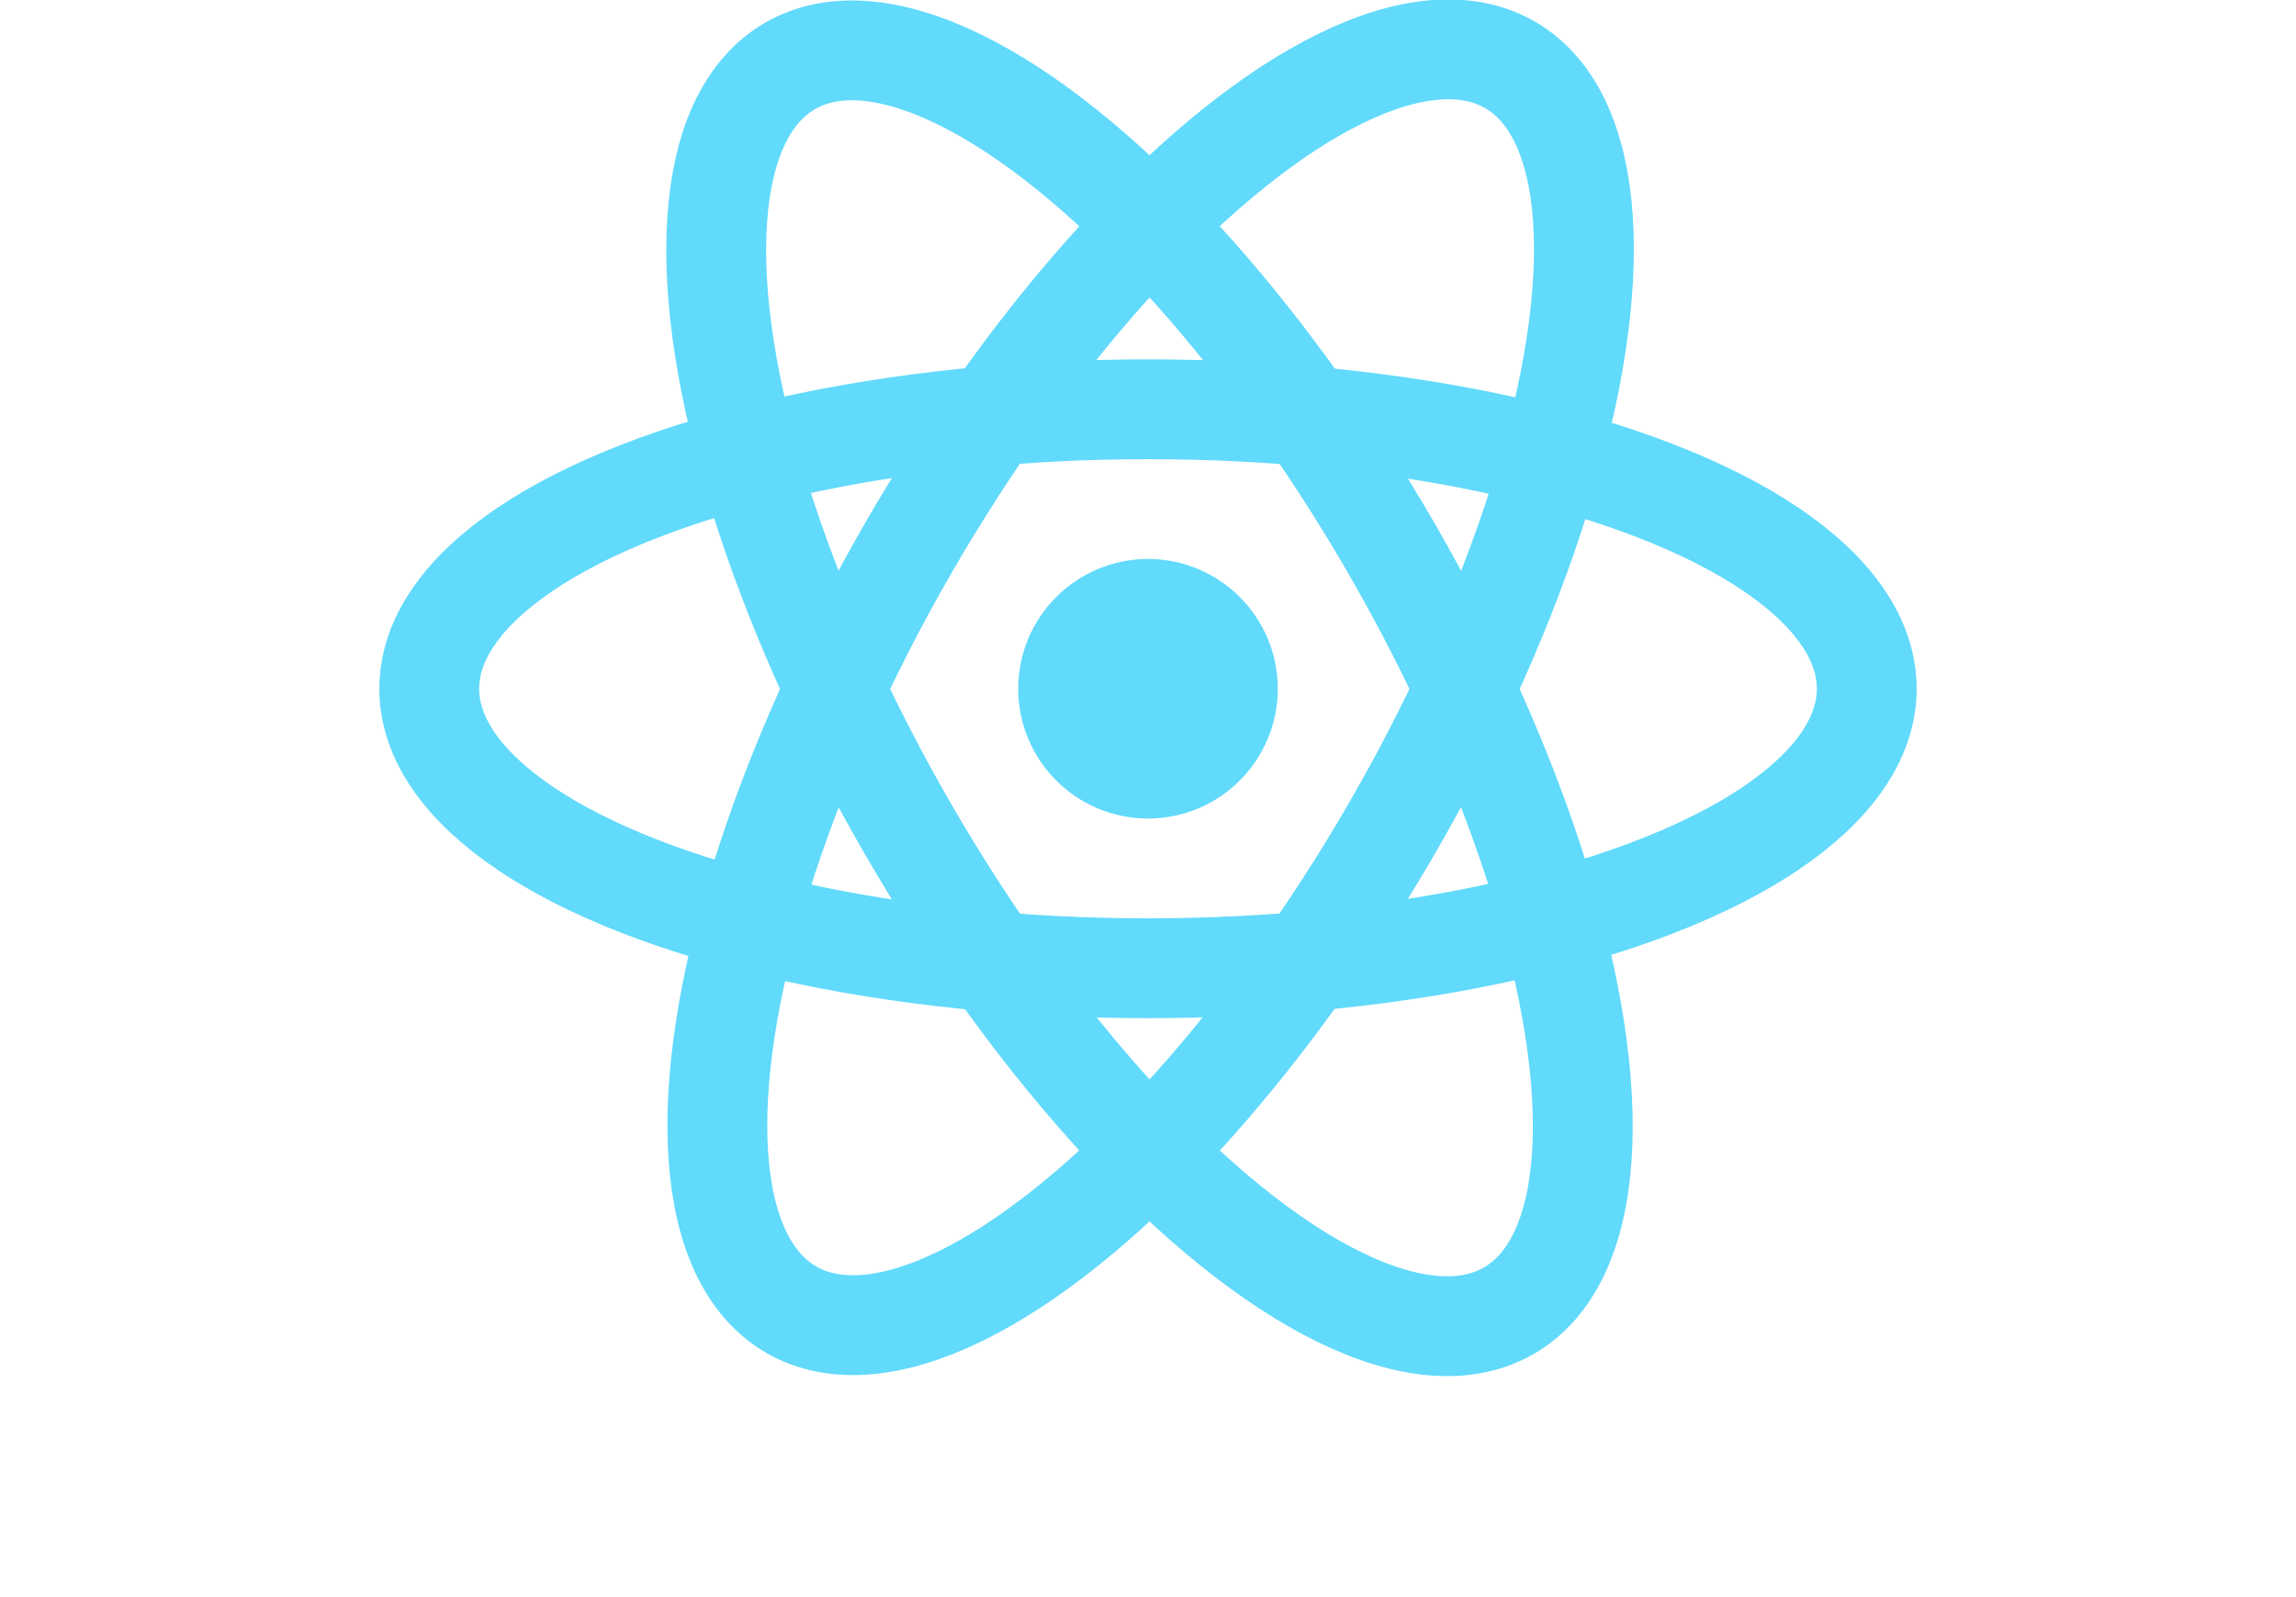 <?xml version="1.0" encoding="utf-8"?>
<!-- Generator: Adobe Illustrator 24.3.0, SVG Export Plug-In . SVG Version: 6.00 Build 0)  -->
<svg version="1.1" id="Layer_1" xmlns="http://www.w3.org/2000/svg" xmlns:xlink="http://www.w3.org/1999/xlink" x="0px" y="0px"
	 viewBox="0 0 23 16" style="enable-background:new 0 0 23 16;" xml:space="preserve">
<style type="text/css">
	.st0{fill:#61DAFB;}
	.st1{fill:none;stroke:#61DAFB;}
</style>
<circle class="st0" cx="11.5" cy="6.9" r="1.3"/>
<g>
	<ellipse class="st1" cx="11.5" cy="6.9" rx="7.2" ry="2.8"/>
	<ellipse transform="matrix(0.866 -0.5 0.5 0.866 -1.894 6.67)" class="st1" cx="11.5" cy="6.9" rx="2.8" ry="7.2"/>
	<ellipse transform="matrix(0.5 -0.866 0.866 0.5 -0.199 13.394)" class="st1" cx="11.5" cy="6.9" rx="7.2" ry="2.8"/>
</g>
</svg>
